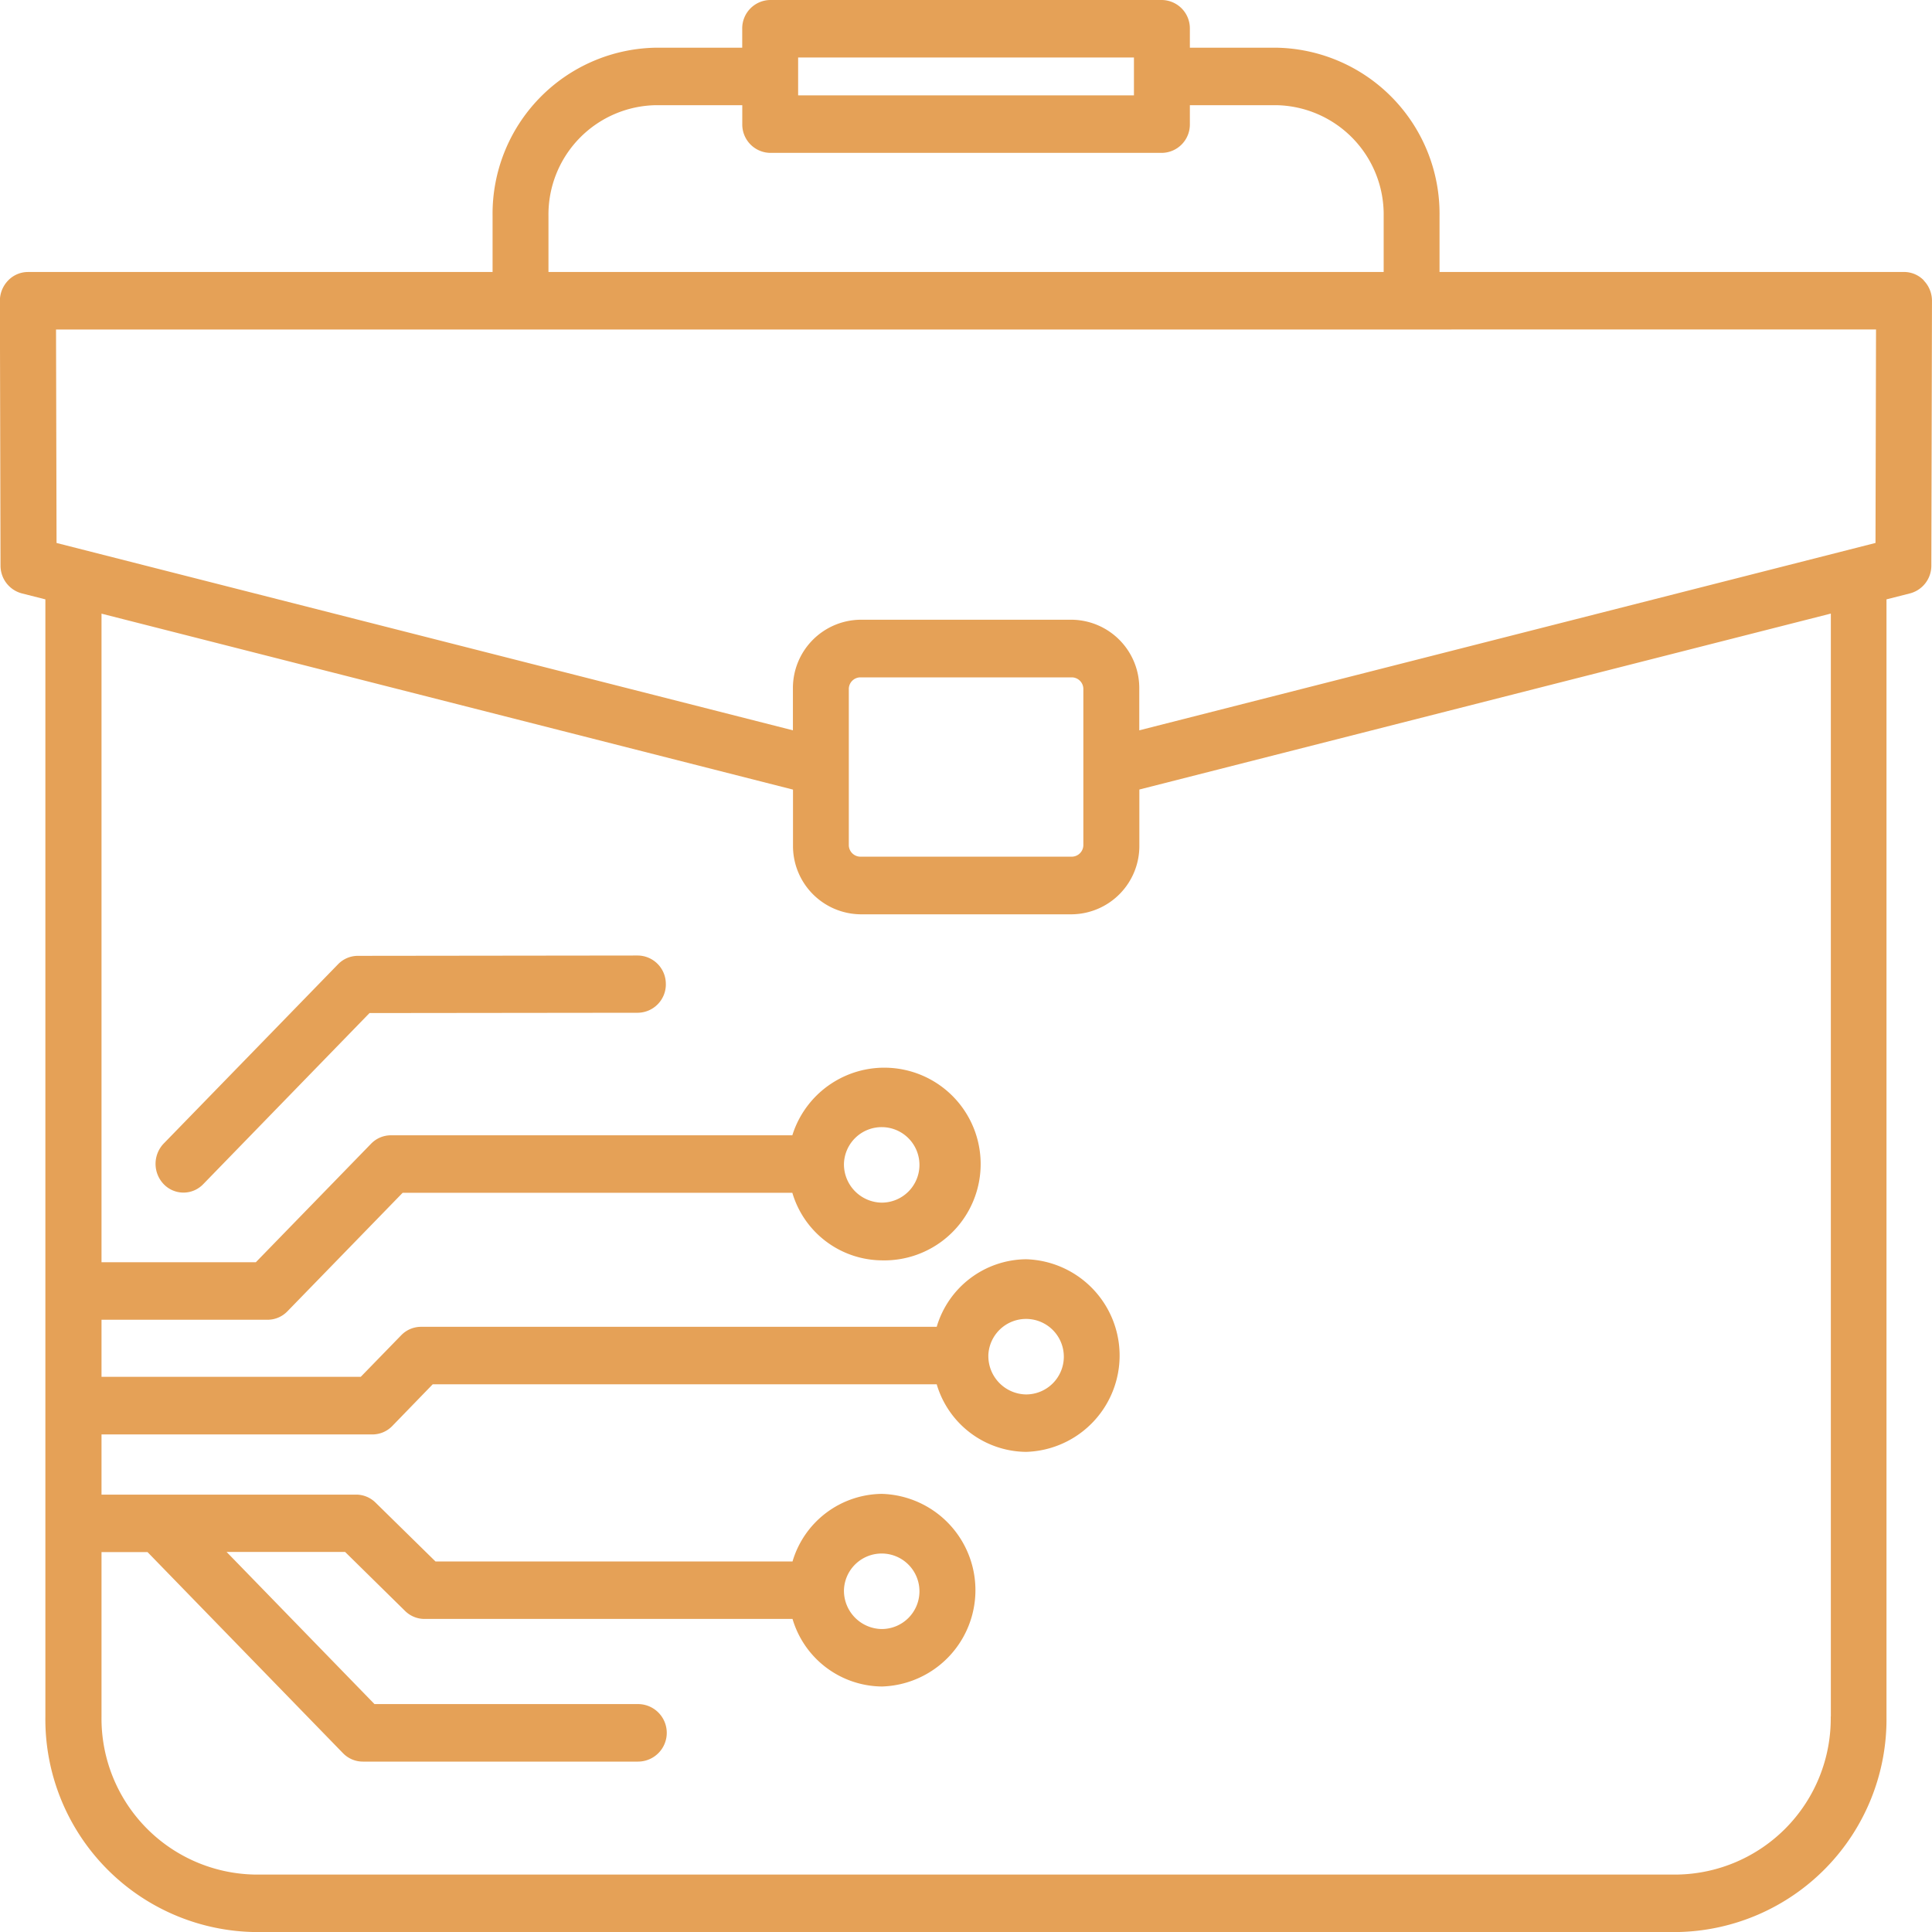 <svg id="noun-business-intelligence-5451428" xmlns="http://www.w3.org/2000/svg" width="70" height="70" viewBox="0 0 70 70">
  <path id="Path_2435" data-name="Path 2435" d="M183.028,23.569a1,1,0,0,0-.717-.307H165.479V21.23a6.017,6.017,0,0,0-5.923-6.094h-3.123V14.45a1.028,1.028,0,0,0-1.013-1.042H141.227a1.028,1.028,0,0,0-1.013,1.042v.686h-3.122a6.018,6.018,0,0,0-5.923,6.094v2.033H114.335a1,1,0,0,0-.717.306,1.056,1.056,0,0,0-.3.738l.023,9.591a1.037,1.037,0,0,0,.77,1.009l.855.217V75.6a7.712,7.712,0,0,0,7.592,7.81h51.523a7.712,7.712,0,0,0,7.592-7.81V35.124l.855-.217a1.037,1.037,0,0,0,.77-1.009l.023-9.591a1.056,1.056,0,0,0-.3-.738ZM142.24,15.491h12.167v1.372H142.24Zm-9.046,5.739a3.961,3.961,0,0,1,3.9-4.011h3.122v.686a1.028,1.028,0,0,0,1.013,1.042H155.42a1.028,1.028,0,0,0,1.013-1.042v-.686h3.122a3.961,3.961,0,0,1,3.9,4.011v2.033H133.194Zm48.1,4.116-.019,7.734L154.6,39.869v-1.5a2.475,2.475,0,0,0-2.437-2.507h-7.675a2.475,2.475,0,0,0-2.437,2.507v1.5l-26.68-6.788-.019-7.734ZM152.574,38.373v5.651a.423.423,0,0,1-.411.423h-7.676a.423.423,0,0,1-.411-.423V38.373a.423.423,0,0,1,.411-.423h7.675A.423.423,0,0,1,152.574,38.373ZM179.653,75.6a5.655,5.655,0,0,1-5.567,5.727H122.563A5.655,5.655,0,0,1,117,75.6V69.644h1.668l7.086,7.29a1,1,0,0,0,.716.3h9.968a1.042,1.042,0,0,0,0-2.084h-9.548l-5.358-5.512h4.294L128,71.777a1,1,0,0,0,.7.288h13.337a3.411,3.411,0,0,0,3.238,2.448,3.491,3.491,0,0,0,0-6.979,3.411,3.411,0,0,0-3.238,2.448H129.1l-2.173-2.133a1,1,0,0,0-.7-.288H117V65.38h9.819a1,1,0,0,0,.716-.305L129,63.564h18.261a3.411,3.411,0,0,0,3.238,2.448,3.491,3.491,0,0,0,0-6.979,3.411,3.411,0,0,0-3.238,2.448H128.58a1,1,0,0,0-.716.3l-1.47,1.511H117V61.225h6.014a1,1,0,0,0,.716-.3l4.181-4.3H142.03a3.411,3.411,0,0,0,3.238,2.448,3.491,3.491,0,1,0-3.238-4.531H127.488a1,1,0,0,0-.716.3l-4.181,4.3H117v-23.5l25.054,6.375v2.011a2.475,2.475,0,0,0,2.437,2.507h7.675a2.475,2.475,0,0,0,2.437-2.507V42.014l25.054-6.375V75.6ZM143.9,71.024a1.368,1.368,0,1,1,1.368,1.407A1.389,1.389,0,0,1,143.9,71.024Zm5.231-8.5a1.368,1.368,0,1,1,1.368,1.407A1.389,1.389,0,0,1,149.132,62.521ZM143.9,55.575a1.368,1.368,0,1,1,1.368,1.407A1.389,1.389,0,0,1,143.9,55.575Zm-6.453-6.515a1.028,1.028,0,0,1-1.011,1.042l-9.726.011-6.025,6.2a.992.992,0,0,1-1.431,0,1.064,1.064,0,0,1,0-1.473l6.321-6.5a1,1,0,0,1,.715-.3l10.144-.012h0a1.027,1.027,0,0,1,1.012,1.04Z" transform="translate(-113.322 -13.408)" fill="#e5a157"/>
</svg>
